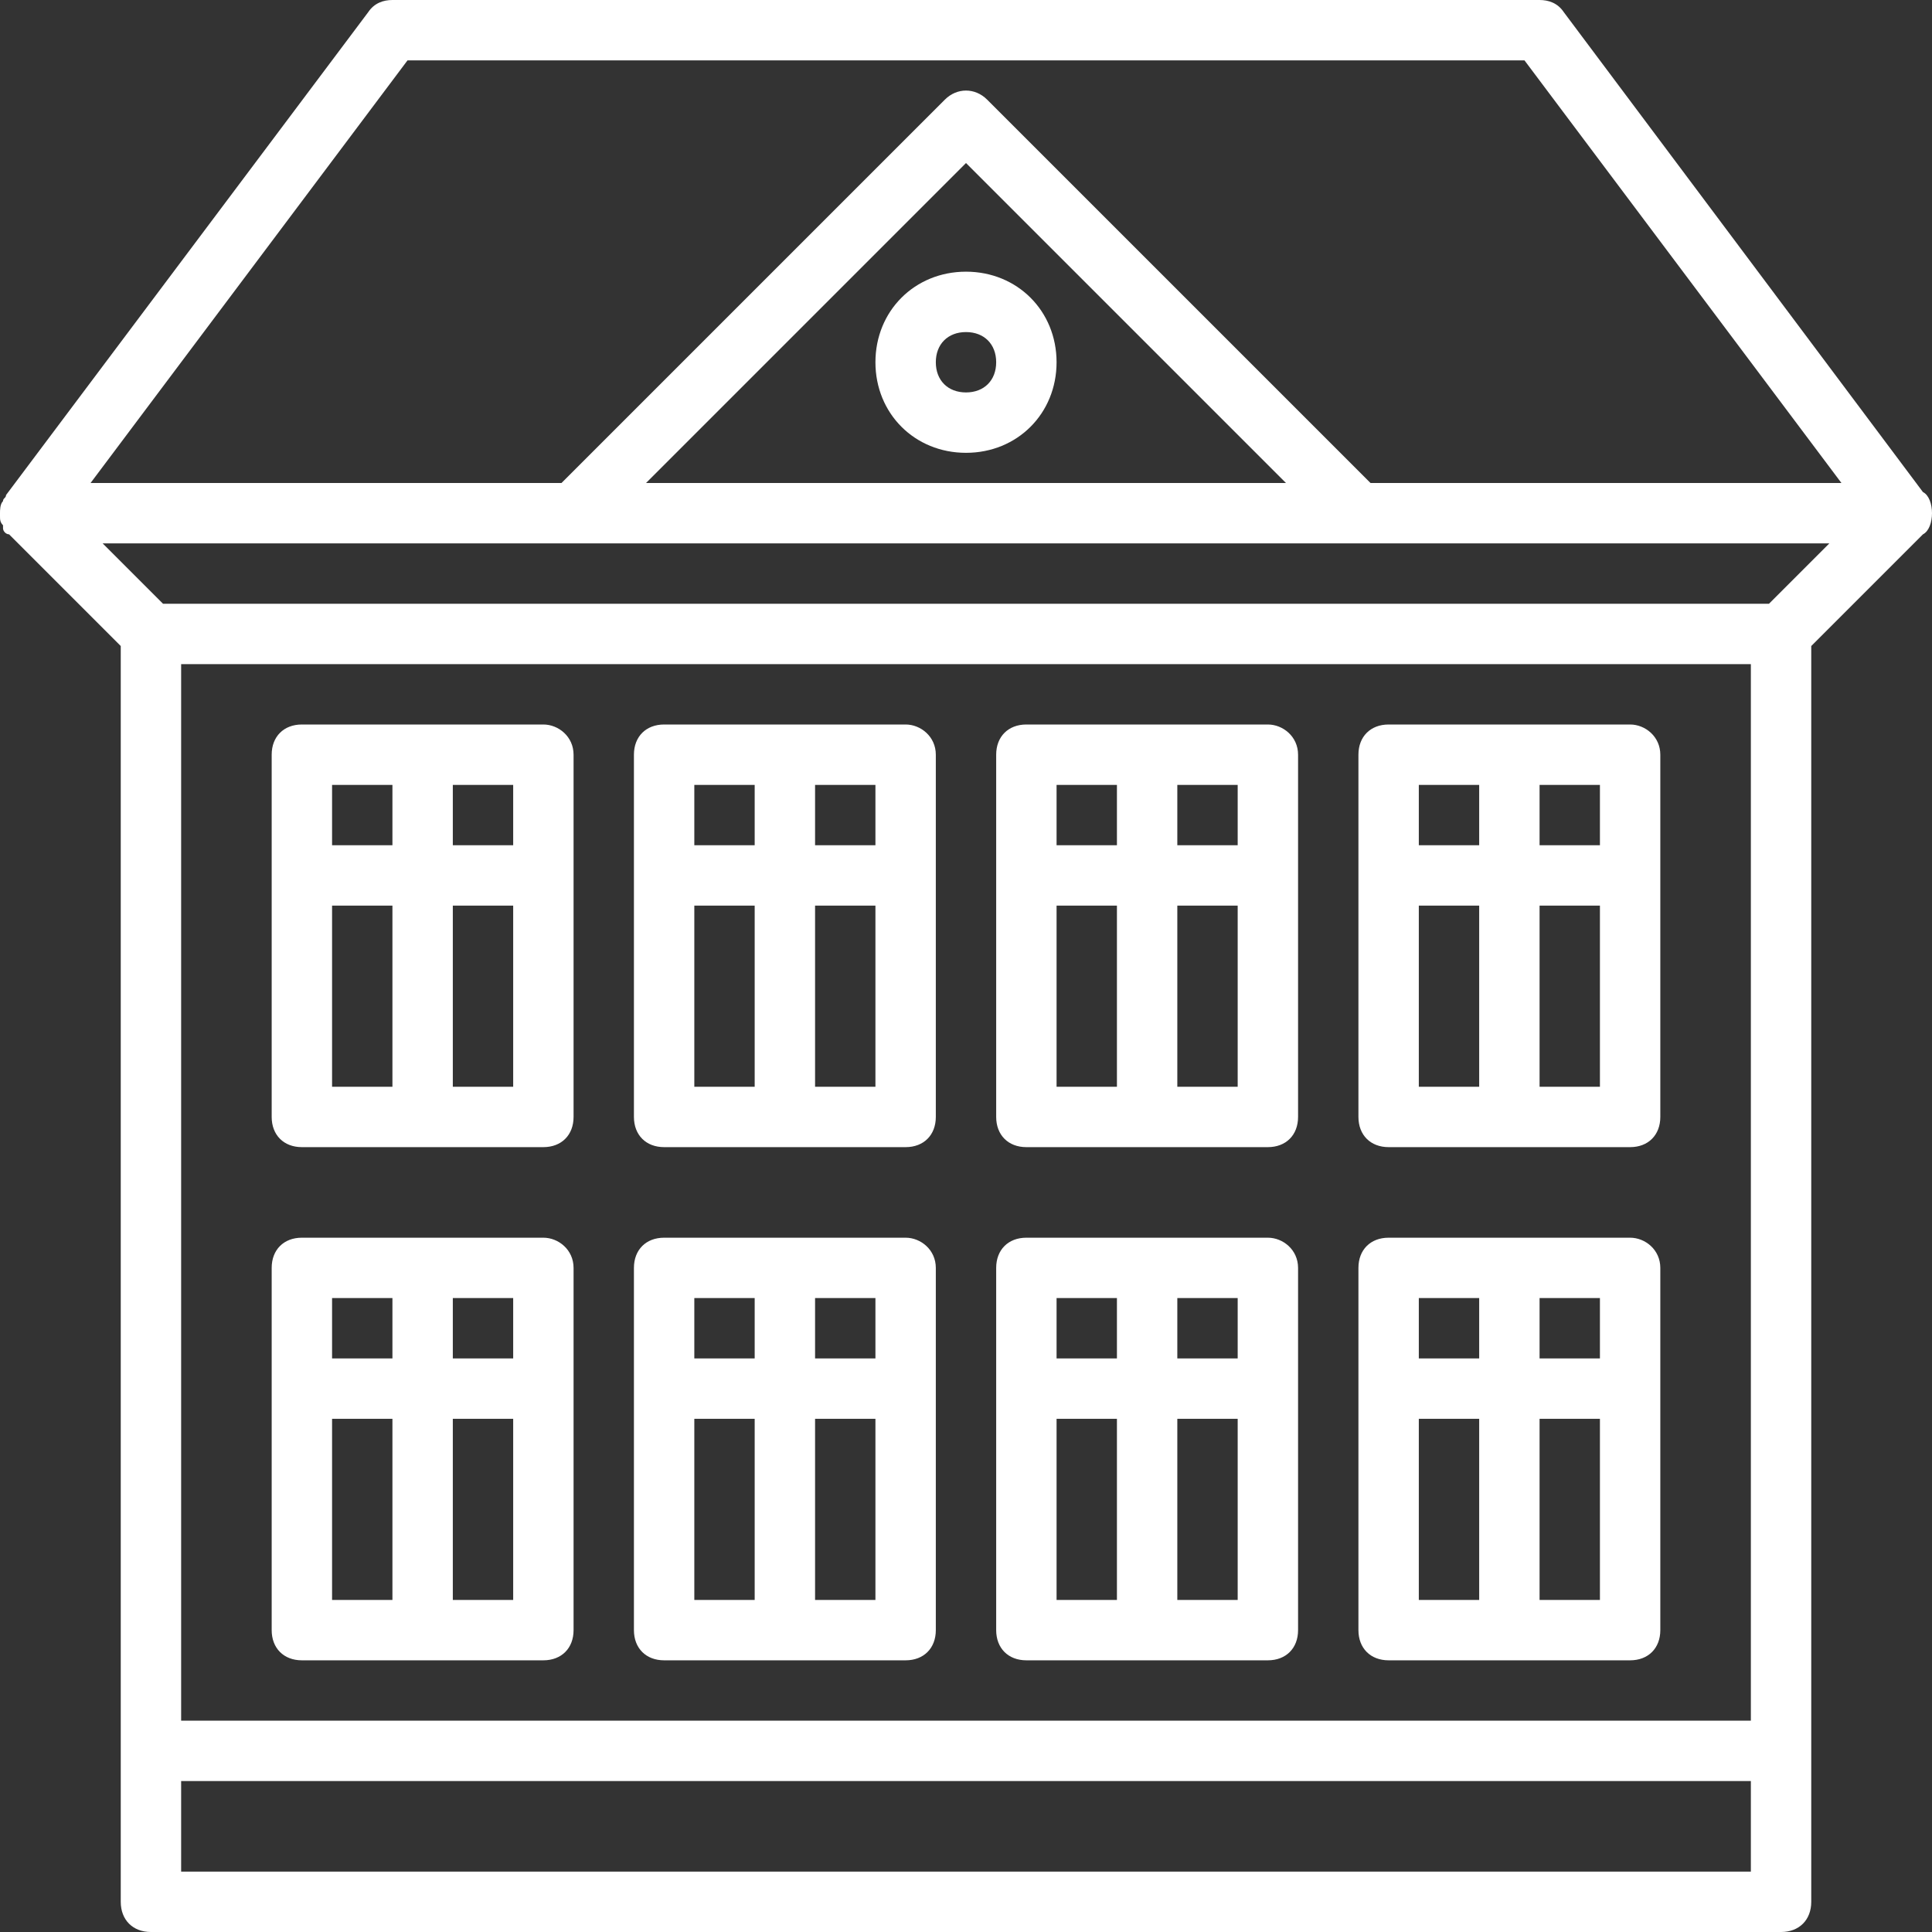 <svg width="90" height="90" viewBox="0 0 90 90" fill="none" xmlns="http://www.w3.org/2000/svg">
<rect x="0" y="0" width="90" height="90" fill="#333333" stroke="none"/>
<path d="M90 23.906C90 23.484 89.859 23.062 89.578 22.922L72.844 0.562C72.562 0.141 72.141 0 71.719 0H18.281C17.859 0 17.438 0.141 17.156 0.562L0.281 23.062C0.281 23.203 0.141 23.203 0.141 23.344C0 23.484 0 23.766 0 23.906V24.047C0 24.188 0 24.328 0.141 24.469V24.609C0.141 24.75 0.281 24.891 0.422 24.891L5.625 30.094V88.594C5.625 89.438 6.188 90 7.031 90H82.969C83.812 90 84.375 89.438 84.375 88.594V30.094L89.578 24.891C89.859 24.75 90 24.328 90 23.906ZM8.438 30.938H81.562V80.156H8.438V30.938ZM82.406 28.125H7.594L4.781 25.312H26.719H63.281H85.219L82.406 28.125ZM30.094 22.5L45 7.594L59.906 22.5H30.094ZM18.984 2.812H71.016L85.781 22.5H63.844L45.984 4.641C45.422 4.078 44.578 4.078 44.016 4.641L26.156 22.5H4.219L18.984 2.812ZM8.438 87.188V82.969H81.562V87.188H8.438Z" fill="white"/>
<path d="M40.781 16.875C40.781 19.266 42.609 21.094 45 21.094C47.391 21.094 49.219 19.266 49.219 16.875C49.219 14.484 47.391 12.656 45 12.656C42.609 12.656 40.781 14.484 40.781 16.875ZM46.406 16.875C46.406 17.719 45.844 18.281 45 18.281C44.156 18.281 43.594 17.719 43.594 16.875C43.594 16.031 44.156 15.469 45 15.469C45.844 15.469 46.406 16.031 46.406 16.875Z" fill="white"/>
<path d="M25.312 33.75H14.062C13.219 33.75 12.656 34.313 12.656 35.156V52.031C12.656 52.875 13.219 53.438 14.062 53.438H25.312C26.156 53.438 26.719 52.875 26.719 52.031V35.156C26.719 34.313 26.016 33.75 25.312 33.75ZM23.906 39.375H21.094V36.563H23.906V39.375ZM18.281 36.563V39.375H15.469V36.563H18.281ZM15.469 42.188H18.281V50.625H15.469V42.188ZM21.094 50.625V42.188H23.906V50.625H21.094Z" fill="white"/>
<path d="M42.188 33.75H30.938C30.094 33.75 29.531 34.313 29.531 35.156V52.031C29.531 52.875 30.094 53.438 30.938 53.438H42.188C43.031 53.438 43.594 52.875 43.594 52.031V35.156C43.594 34.313 42.891 33.75 42.188 33.75ZM40.781 39.375H37.969V36.563H40.781V39.375ZM35.156 36.563V39.375H32.344V36.563H35.156ZM32.344 42.188H35.156V50.625H32.344V42.188ZM37.969 50.625V42.188H40.781V50.625H37.969Z" fill="white"/>
<path d="M59.062 33.75H47.812C46.969 33.75 46.406 34.313 46.406 35.156V52.031C46.406 52.875 46.969 53.438 47.812 53.438H59.062C59.906 53.438 60.469 52.875 60.469 52.031V35.156C60.469 34.313 59.766 33.75 59.062 33.75ZM57.656 39.375H54.844V36.563H57.656V39.375ZM52.031 36.563V39.375H49.219V36.563H52.031ZM49.219 42.188H52.031V50.625H49.219V42.188ZM54.844 50.625V42.188H57.656V50.625H54.844Z" fill="white"/>
<path d="M75.938 33.75H64.688C63.844 33.75 63.281 34.313 63.281 35.156V52.031C63.281 52.875 63.844 53.438 64.688 53.438H75.938C76.781 53.438 77.344 52.875 77.344 52.031V35.156C77.344 34.313 76.641 33.75 75.938 33.75ZM74.531 39.375H71.719V36.563H74.531V39.375ZM68.906 36.563V39.375H66.094V36.563H68.906ZM66.094 42.188H68.906V50.625H66.094V42.188ZM71.719 50.625V42.188H74.531V50.625H71.719Z" fill="white"/>
<path d="M25.312 57.657H14.062C13.219 57.657 12.656 58.219 12.656 59.063V75.938C12.656 76.781 13.219 77.344 14.062 77.344H25.312C26.156 77.344 26.719 76.781 26.719 75.938V59.063C26.719 58.219 26.016 57.657 25.312 57.657ZM23.906 63.282H21.094V60.469H23.906V63.282ZM18.281 60.469V63.282H15.469V60.469H18.281ZM15.469 66.094H18.281V74.531H15.469V66.094ZM21.094 74.531V66.094H23.906V74.531H21.094Z" fill="white"/>
<path d="M42.188 57.657H30.938C30.094 57.657 29.531 58.219 29.531 59.063V75.938C29.531 76.781 30.094 77.344 30.938 77.344H42.188C43.031 77.344 43.594 76.781 43.594 75.938V59.063C43.594 58.219 42.891 57.657 42.188 57.657ZM40.781 63.282H37.969V60.469H40.781V63.282ZM35.156 60.469V63.282H32.344V60.469H35.156ZM32.344 66.094H35.156V74.531H32.344V66.094ZM37.969 74.531V66.094H40.781V74.531H37.969Z" fill="white"/>
<path d="M59.062 57.657H47.812C46.969 57.657 46.406 58.219 46.406 59.063V75.938C46.406 76.781 46.969 77.344 47.812 77.344H59.062C59.906 77.344 60.469 76.781 60.469 75.938V59.063C60.469 58.219 59.766 57.657 59.062 57.657ZM57.656 63.282H54.844V60.469H57.656V63.282ZM52.031 60.469V63.282H49.219V60.469H52.031ZM49.219 66.094H52.031V74.531H49.219V66.094ZM54.844 74.531V66.094H57.656V74.531H54.844Z" fill="white"/>
<path d="M75.938 57.657H64.688C63.844 57.657 63.281 58.219 63.281 59.063V75.938C63.281 76.781 63.844 77.344 64.688 77.344H75.938C76.781 77.344 77.344 76.781 77.344 75.938V59.063C77.344 58.219 76.641 57.657 75.938 57.657ZM74.531 63.282H71.719V60.469H74.531V63.282ZM68.906 60.469V63.282H66.094V60.469H68.906ZM66.094 66.094H68.906V74.531H66.094V66.094ZM71.719 74.531V66.094H74.531V74.531H71.719Z" fill="white"/>
</svg>
